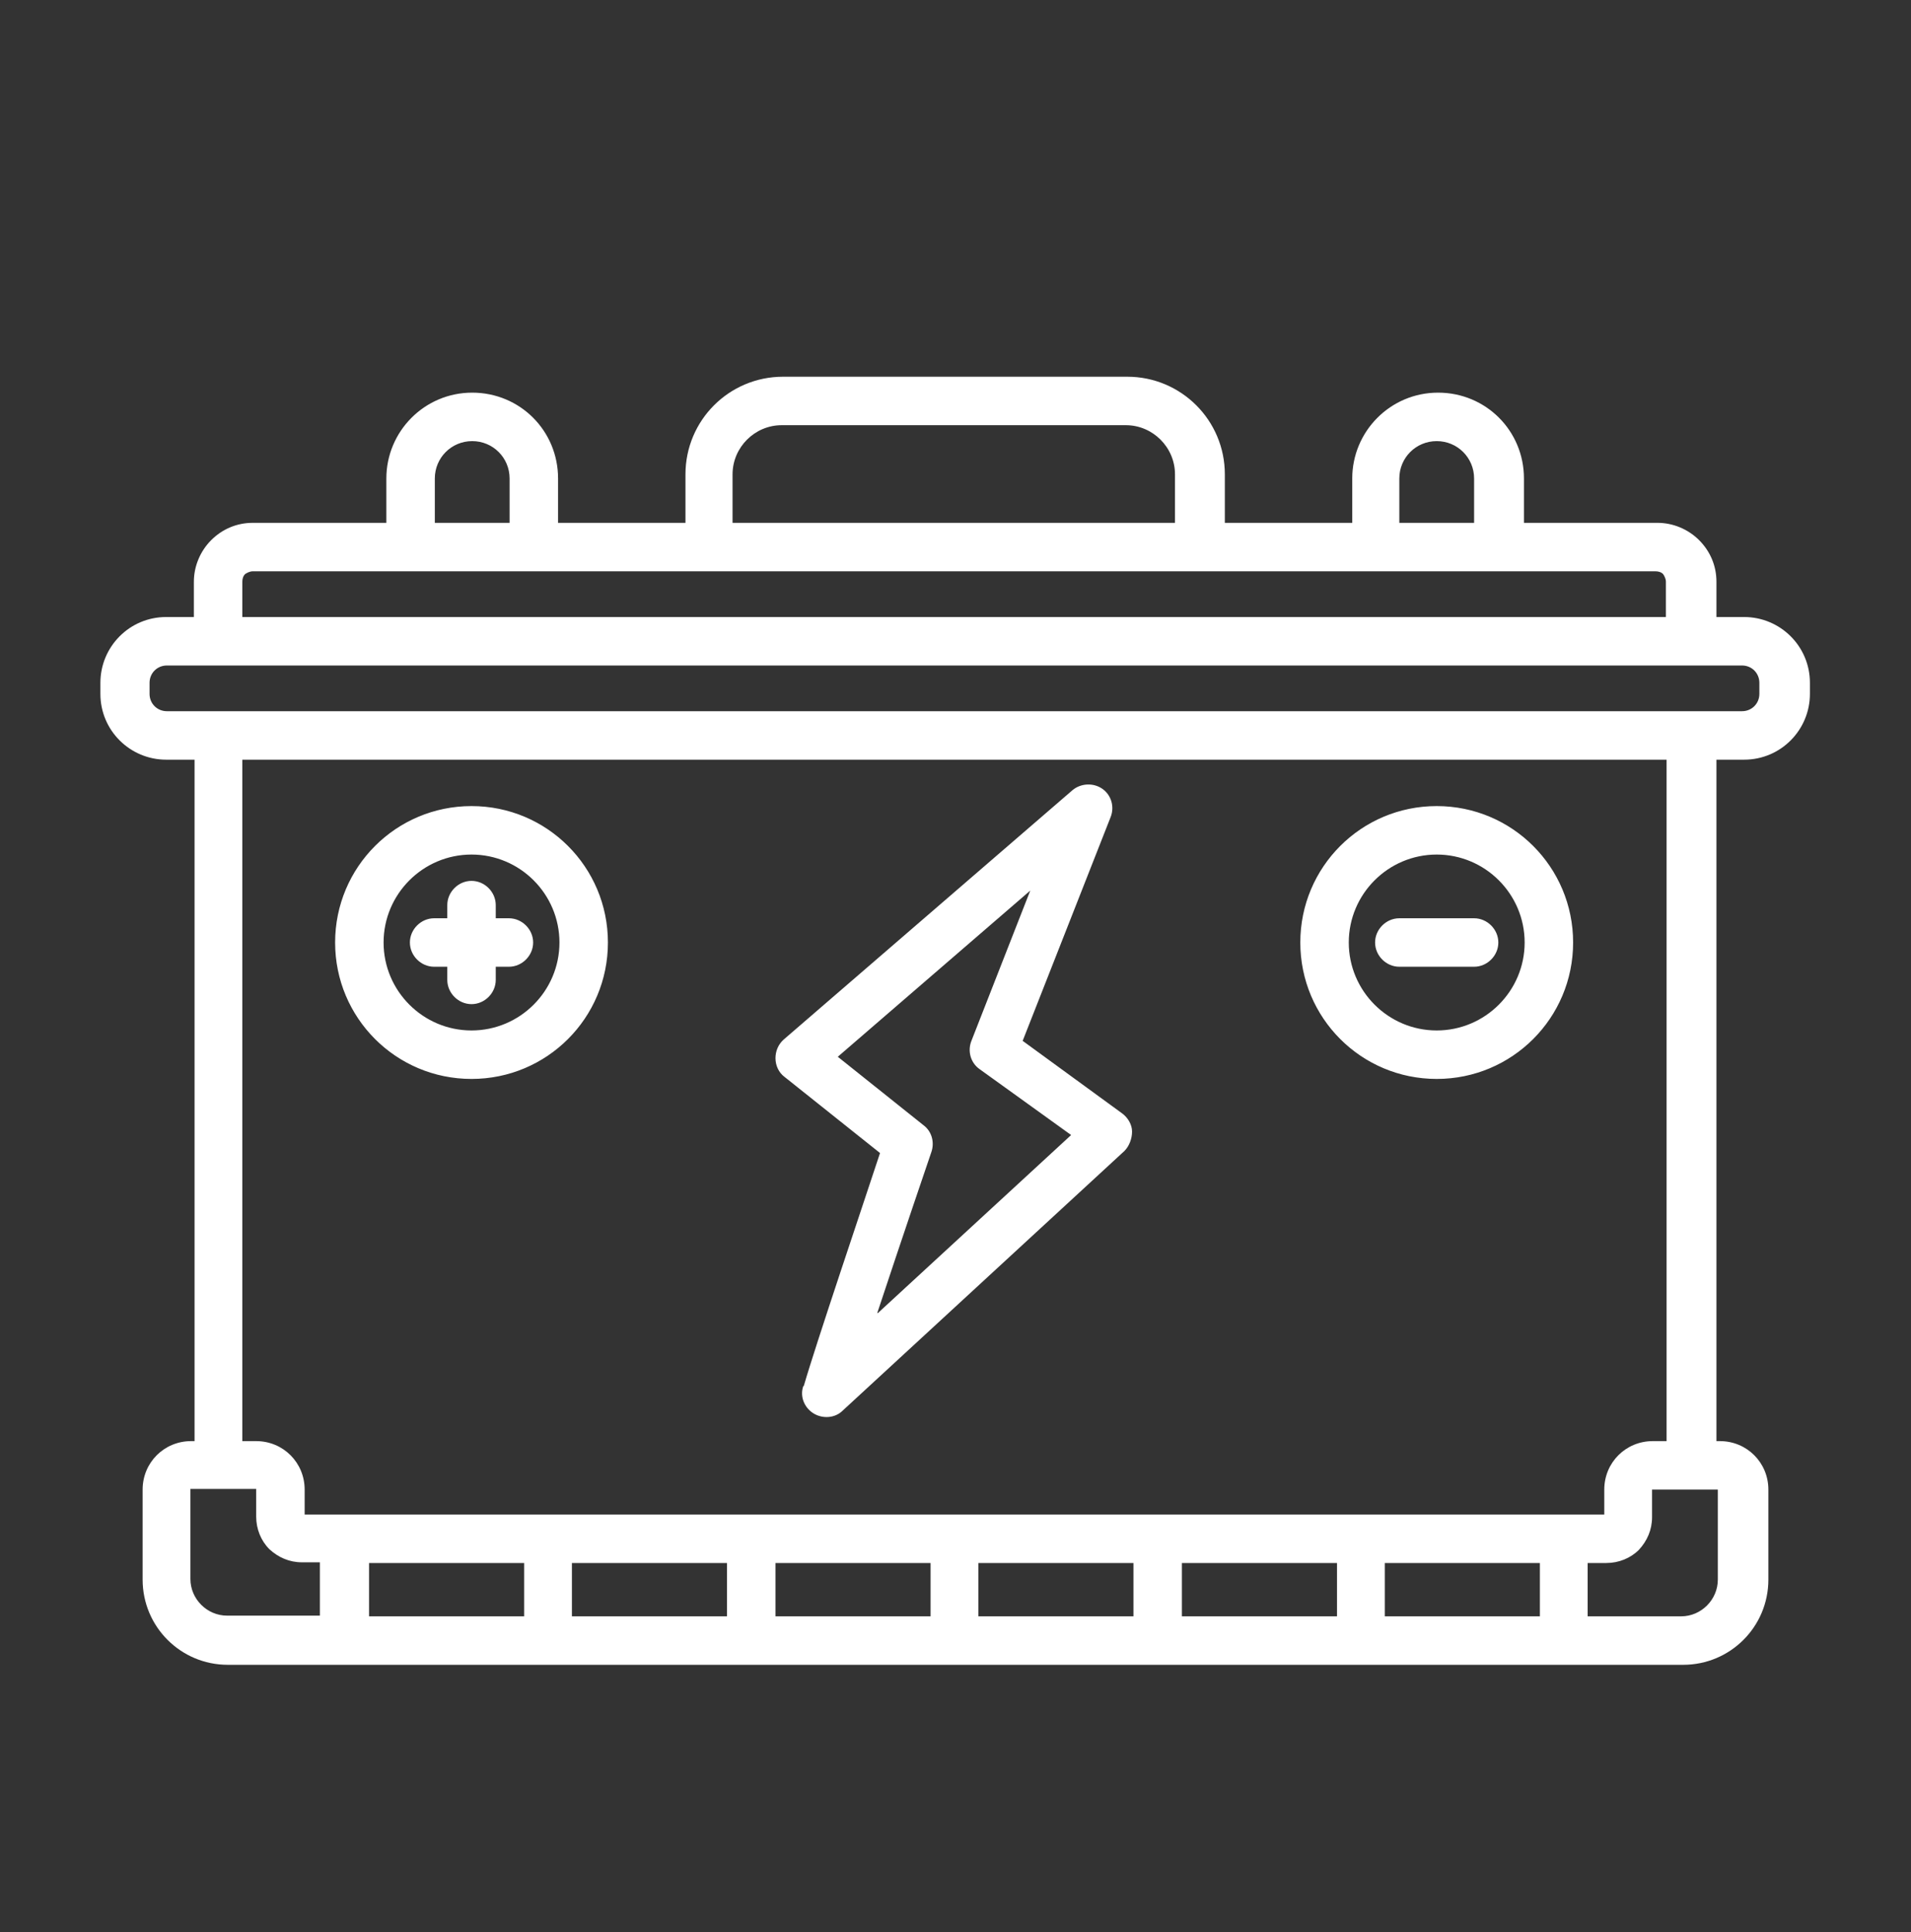 <svg width="276" height="279" viewBox="0 0 276 279" fill="none" xmlns="http://www.w3.org/2000/svg">
<rect x="0" y="0" width="276" height="279" fill="#333333" stroke="none"/>
<path fill-rule="evenodd" clip-rule="evenodd" d="M28 109.698H24C18.8 109.698 14.5 105.498 14.5 100.198V98.598C14.5 93.398 18.7 89.098 24 89.098H28V83.998C28 81.798 28.9 79.598 30.5 77.998C32.1 76.398 34.2 75.498 36.5 75.498H55.8V69.098C55.8 62.298 61.3 56.698 68.2 56.698C75.1 56.698 80.6 62.198 80.6 69.098V75.498H99V68.498C99 60.698 105.3 54.398 113.1 54.398H162.8C170.6 54.398 176.9 60.698 176.9 68.498V75.498H195.3V69.098C195.3 62.298 200.8 56.698 207.7 56.698C214.6 56.698 220.1 62.198 220.1 69.098V75.498H239.4C241.6 75.498 243.8 76.398 245.4 77.998C247 79.598 247.9 81.698 247.9 83.998V89.098H251.9C257.1 89.098 261.4 93.298 261.4 98.598V100.198C261.4 105.398 257.2 109.698 251.9 109.698H247.9V208.098H248.4C252.3 208.098 255.4 211.198 255.4 215.098V228.098C255.4 234.898 249.9 240.398 243.1 240.398H32.9C26.1 240.398 20.6 234.898 20.6 228.098V215.098C20.6 211.198 23.7 208.098 27.6 208.098H28.1V109.698H28ZM35 89.098H240.6V83.998C240.6 83.598 240.4 83.198 240.2 82.898C239.9 82.598 239.5 82.498 239.1 82.498H36.5C36.1 82.498 35.7 82.698 35.4 82.898C35.1 83.198 35 83.598 35 83.998V89.098ZM240.7 109.698H35V208.098H37C40.9 208.098 44 211.198 44 215.098V218.698H231.7V215.098C231.7 211.198 234.8 208.098 238.7 208.098H240.7V109.698ZM62.8 75.498H73.6V69.098C73.6 66.098 71.2 63.698 68.2 63.698C65.2 63.698 62.8 66.098 62.8 69.098V75.498ZM105.9 75.498H169.7V68.498C169.7 64.598 166.5 61.398 162.6 61.398H112.9C109 61.398 105.8 64.598 105.8 68.498V75.498H105.9ZM202.1 75.498H212.9V69.098C212.9 66.098 210.5 63.698 207.5 63.698C204.5 63.698 202.1 66.098 202.1 69.098V75.498ZM254.1 98.598C254.1 97.198 253 96.098 251.6 96.098H24.1C22.7 96.098 21.6 97.198 21.6 98.598V100.198C21.6 101.598 22.7 102.698 24.1 102.698H251.6C253 102.698 254.1 101.598 254.1 100.198V98.598ZM116.1 200.098C117.8 194.198 124.8 173.498 127.1 166.498L113.3 155.498C112.5 154.898 112 153.898 112 152.798C112 151.798 112.4 150.798 113.2 150.098L154.9 114.098C156.1 113.098 157.9 112.998 159.2 113.898C160.5 114.798 161 116.498 160.4 117.998L147.7 150.298L162.1 160.798C162.9 161.398 163.5 162.398 163.5 163.398C163.5 164.398 163.1 165.498 162.4 166.198L121.7 203.698C120.6 204.798 118.8 204.898 117.5 204.098C116.2 203.298 115.5 201.698 116 200.198L116.1 200.098ZM126.8 189.598L154.7 163.898L141.5 154.398C140.2 153.498 139.7 151.798 140.3 150.298L148.8 128.598L121 152.598L133.4 162.498C134.6 163.398 135 164.998 134.5 166.398C134.5 166.398 130.2 178.998 126.7 189.598H126.8ZM207.5 116.398C218.4 116.398 227.2 125.198 227.2 136.098C227.2 146.998 218.4 155.798 207.5 155.798C196.6 155.798 187.8 146.998 187.8 136.098C187.8 125.198 196.6 116.398 207.5 116.398ZM207.5 123.398C200.5 123.398 194.8 129.098 194.8 136.098C194.8 143.098 200.5 148.798 207.5 148.798C214.5 148.798 220.2 143.098 220.2 136.098C220.2 129.098 214.5 123.398 207.5 123.398ZM202.1 139.598C200.2 139.598 198.6 137.998 198.6 136.098C198.6 134.198 200.2 132.598 202.1 132.598H212.9C214.8 132.598 216.4 134.198 216.4 136.098C216.4 137.998 214.8 139.598 212.9 139.598H202.1ZM68.1 116.398C79 116.398 87.8 125.198 87.8 136.098C87.8 146.998 79 155.798 68.1 155.798C57.2 155.798 48.4 146.998 48.4 136.098C48.4 125.198 57.2 116.398 68.1 116.398ZM68.1 123.398C61.1 123.398 55.4 129.098 55.4 136.098C55.4 143.098 61.1 148.798 68.1 148.798C75.1 148.798 80.8 143.098 80.8 136.098C80.8 129.098 75.1 123.398 68.1 123.398ZM64.6 139.598H62.7C60.8 139.598 59.2 137.998 59.2 136.098C59.2 134.198 60.8 132.598 62.7 132.598H64.6V130.698C64.6 128.798 66.2 127.198 68.1 127.198C70 127.198 71.6 128.798 71.6 130.698V132.598H73.5C75.4 132.598 77 134.198 77 136.098C77 137.998 75.4 139.598 73.5 139.598H71.6V141.498C71.6 143.398 70 144.998 68.1 144.998C66.2 144.998 64.6 143.398 64.6 141.498V139.598ZM46.3 225.598H43.6C41.8 225.598 40.2 224.898 38.9 223.698C37.7 222.498 37 220.798 37 218.998V214.998H27.5V227.998C27.5 230.898 29.9 233.298 32.8 233.298H46.2V225.598H46.3ZM53.3 233.398H75.7V225.698H53.3V233.398ZM82.6 233.398H105V225.698H82.6V233.398ZM112 233.398H134.4V225.698H112V233.398ZM141.3 233.398H163.7V225.698H141.3V233.398ZM170.7 233.398H193.1V225.698H170.7V233.398ZM200 233.398H222.4V225.698H200V233.398ZM229.4 233.398H242.8C245.7 233.398 248.1 230.998 248.1 228.098V215.098H238.6V219.098C238.6 220.898 237.9 222.498 236.7 223.798C235.5 224.998 233.8 225.698 232 225.698H229.3V233.398H229.4Z" fill="white"/>
</svg>
